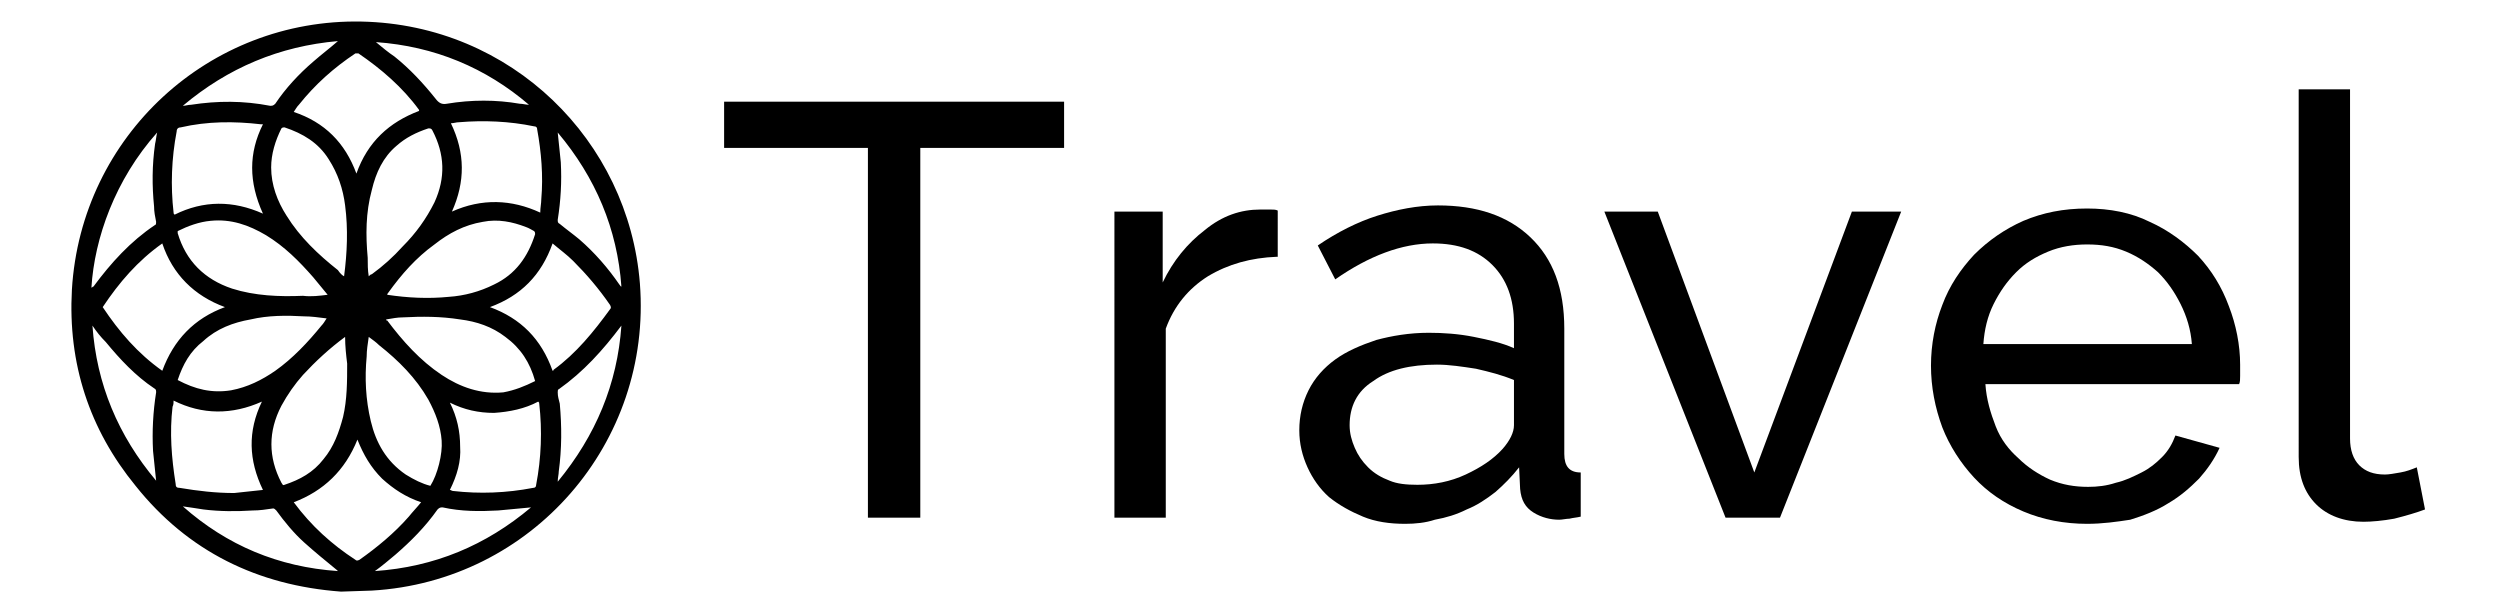 <?xml version="1.0" encoding="utf-8"?>
<!-- Generator: Adobe Illustrator 26.0.3, SVG Export Plug-In . SVG Version: 6.00 Build 0)  -->
<svg version="1.1" id="Layer_1" xmlns="http://www.w3.org/2000/svg" xmlns:xlink="http://www.w3.org/1999/xlink" x="0px" y="0px"
	 viewBox="0 0 243.4 60" style="enable-background:new 0 0 243.4 60;" xml:space="preserve">
<path d="M33.2,57.6c-8.1-0.6-14.9-3.9-20-10.3c-4.5-5.5-6.6-11.9-6.2-19.1c0.9-15,13.4-26.4,28.2-26.1c14.6,0.3,26,11.6,27.1,25.5
	c1.2,15.5-10.5,29-26.1,29.9L33.2,57.6z M53.8,36.1c0.1,0,0.1-0.1,0.1-0.1c2.2-1.6,3.9-3.7,5.5-5.9c0.1-0.1,0.1-0.2,0-0.4
	c-1.1-1.6-2.3-3-3.6-4.3c-0.6-0.6-1.3-1.1-2-1.7c-1.1,3.1-3.1,5.1-6.1,6.2C50.7,31,52.7,33,53.8,36.1z M10,29.9
	c1.6,2.4,3.4,4.5,5.8,6.2c1.1-3,3.1-5.1,6.1-6.2c-3-1.1-5.1-3.2-6.1-6.2C13.4,25.4,11.6,27.5,10,29.9z M34.7,16.9
	c1.1-3.1,3.2-5,6.1-6.1c0,0,0-0.1,0-0.1c-1.6-2.2-3.7-4-5.9-5.5c-0.1,0-0.2,0-0.3,0c-2.1,1.4-3.9,3-5.5,5c-0.2,0.2-0.3,0.4-0.5,0.7
	C31.6,11.9,33.6,13.9,34.7,16.9z M37.7,28.7c2,0.3,4,0.4,6,0.2c1.5-0.1,3-0.5,4.4-1.2c2.1-1,3.3-2.7,4-4.9c0-0.1,0-0.2-0.1-0.3
	c-0.2-0.1-0.5-0.3-0.8-0.4c-1.3-0.5-2.7-0.8-4.2-0.5c-1.8,0.3-3.3,1.1-4.7,2.2c-1.8,1.3-3.2,2.9-4.5,4.7
	C37.8,28.5,37.7,28.6,37.7,28.7z M52.1,37.1c-0.5-1.8-1.4-3.2-2.9-4.3c-1.3-1-2.8-1.5-4.4-1.7c-1.9-0.3-3.7-0.3-5.6-0.2
	c-0.5,0-1,0.1-1.6,0.2c0,0.1,0,0.1,0.1,0.1c1.5,2,3.2,3.9,5.3,5.3c1.8,1.2,3.8,1.9,6,1.7C50.1,38,51.1,37.6,52.1,37.1z M31.9,28.7
	c-0.5-0.6-0.9-1.1-1.4-1.7c-1.4-1.6-2.8-3-4.6-4.1c-1.7-1-3.4-1.6-5.4-1.4c-1.1,0.1-2.2,0.5-3.2,1c0,0.1,0,0.1,0,0.2
	c0.8,2.7,2.6,4.5,5.3,5.4c2.2,0.7,4.6,0.8,6.9,0.7C30.3,28.9,31.1,28.8,31.9,28.7z M28.6,48.9C28.6,48.9,28.6,49,28.6,48.9
	c1.7,2.3,3.7,4.1,6,5.6c0.1,0.1,0.2,0.1,0.4,0c1.7-1.2,3.4-2.6,4.8-4.2c0.4-0.5,0.8-0.9,1.2-1.4c-1.5-0.5-2.7-1.3-3.8-2.3
	c-1.1-1.1-1.8-2.3-2.4-3.8C33.6,45.8,31.5,47.8,28.6,48.9z M33.6,32.8c-1.5,1.1-2.9,2.4-4.1,3.7c-0.8,0.9-1.5,1.9-2.1,3
	c-1.3,2.5-1.3,5,0,7.5c0.1,0.1,0.1,0.3,0.3,0.2c1.5-0.5,2.8-1.2,3.8-2.5c1-1.2,1.5-2.6,1.9-4.1c0.4-1.7,0.4-3.5,0.4-5.2
	C33.7,34.6,33.6,33.7,33.6,32.8z M35.9,26.9c0.1-0.1,0.2-0.2,0.3-0.2c1.1-0.8,2.1-1.7,3-2.7c1.3-1.3,2.3-2.7,3.1-4.3
	c1.1-2.4,1-4.7-0.2-7c-0.1-0.2-0.2-0.2-0.4-0.2c-1.2,0.4-2.2,0.9-3.1,1.7c-1.3,1.1-2,2.6-2.4,4.3c-0.6,2.2-0.6,4.4-0.4,6.6
	C35.8,25.7,35.8,26.3,35.9,26.9z M33.5,26.9c0.3-2.3,0.4-4.6,0.1-6.9c-0.2-1.6-0.7-3.1-1.6-4.5c-1-1.6-2.5-2.5-4.3-3.1
	c-0.1,0-0.2,0-0.3,0.1c-0.6,1.2-1,2.5-1,3.8c0,1.7,0.6,3.3,1.5,4.7c1.3,2.1,3.1,3.8,5,5.3C33.1,26.6,33.3,26.8,33.5,26.9z
	 M35.9,32.8c-0.1,0.7-0.2,1.3-0.2,1.9c-0.2,2.1-0.1,4.2,0.4,6.3c0.5,2.1,1.5,3.9,3.4,5.2c0.8,0.5,1.6,0.9,2.4,1.1
	c0.7-1.1,1.2-3.1,1.1-4.4c-0.1-1.4-0.6-2.7-1.3-4c-1.2-2.1-2.9-3.8-4.8-5.3C36.6,33.3,36.3,33.1,35.9,32.8z M25.6,47.7
	c-1.4-2.9-1.5-5.7-0.1-8.6c-2.9,1.3-5.8,1.3-8.6-0.1c0,0.2,0,0.4-0.1,0.6c-0.3,2.5-0.1,5,0.3,7.5c0,0.3,0.1,0.4,0.4,0.4
	c1.8,0.3,3.5,0.5,5.3,0.5C23.8,47.9,24.7,47.8,25.6,47.7z M17.3,37c1.7,0.9,3.3,1.3,5.2,1c1.6-0.3,3-1,4.3-1.9
	c1.7-1.2,3.2-2.8,4.5-4.4c0.2-0.2,0.3-0.4,0.5-0.7c-0.8-0.1-1.5-0.2-2.2-0.2c-1.7-0.1-3.5-0.1-5.2,0.3c-1.7,0.3-3.3,0.9-4.6,2.1
	C18.5,34.2,17.8,35.5,17.3,37z M25.6,12.1c-0.1,0-0.1,0-0.2,0c-2.6-0.3-5.2-0.3-7.8,0.3c-0.2,0-0.4,0.1-0.4,0.4
	c-0.5,2.6-0.6,5.3-0.3,7.9c0,0.1,0,0.1,0.1,0.2c2.8-1.4,5.7-1.4,8.6-0.1C24.2,17.7,24.2,14.9,25.6,12.1z M52.6,20.7
	c0-0.5,0.1-0.9,0.1-1.3c0.2-2.3,0-4.6-0.4-6.8c0-0.2-0.1-0.3-0.3-0.3c-2.4-0.5-4.9-0.6-7.3-0.4c-0.3,0-0.5,0.1-0.8,0.1
	c1.4,2.9,1.4,5.7,0.1,8.6C46.9,19.3,49.8,19.4,52.6,20.7z M43.8,47.7c0.1,0,0.2,0.1,0.3,0.1c2.6,0.3,5.2,0.2,7.8-0.3
	c0.2,0,0.3-0.1,0.3-0.3c0.5-2.6,0.6-5.3,0.3-7.9c0-0.1,0-0.1-0.1-0.2c-1.3,0.7-2.8,1-4.3,1.1c-1.5,0-2.9-0.3-4.3-1
	c0.7,1.4,1,2.8,1,4.3C44.9,44.9,44.5,46.3,43.8,47.7z M9,31.7c0.4,5.7,2.5,10.7,6.2,15.1c-0.1-1-0.2-2-0.3-2.9
	c-0.1-1.9,0-3.8,0.3-5.7c0-0.2,0-0.3-0.2-0.4c-1.8-1.2-3.3-2.8-4.7-4.5C9.8,32.8,9.4,32.3,9,31.7z M17.8,10.3c0.3,0,0.5-0.1,0.8-0.1
	c2.6-0.4,5.1-0.4,7.7,0.1c0.2,0,0.3,0,0.5-0.2c1-1.5,2.3-2.9,3.7-4.1c0.8-0.7,1.6-1.3,2.4-2C27.2,4.5,22.2,6.6,17.8,10.3z
	 M60.5,31.7C60.5,31.7,60.5,31.7,60.5,31.7c-1.8,2.4-3.7,4.5-6.1,6.2c-0.1,0-0.1,0.2-0.1,0.3c0,0.4,0.1,0.7,0.2,1.1
	c0.2,2.2,0.2,4.4-0.1,6.6c0,0.3-0.1,0.6-0.1,1C58,42.4,60.1,37.4,60.5,31.7z M36.6,4.1c0.6,0.5,1.2,1,1.8,1.4c1.5,1.2,2.8,2.6,4,4.1
	c0.3,0.4,0.6,0.6,1.1,0.5c2.4-0.4,4.8-0.4,7.1,0c0.3,0,0.6,0.1,0.9,0.1C47.3,6.6,42.3,4.5,36.6,4.1z M8.9,28C9,28,9,27.9,9.1,27.9
	c1.7-2.3,3.6-4.4,6-6c0.1,0,0.1-0.2,0.1-0.3c-0.1-0.5-0.2-1-0.2-1.5c-0.2-2-0.2-4,0.1-6.1c0.1-0.4,0.1-0.7,0.2-1.1
	C11.2,17.5,9.2,23.2,8.9,28z M32.9,55.6c0,0-0.1-0.1-0.1-0.1c-1.1-0.9-2.2-1.8-3.2-2.7c-1-0.9-1.9-2-2.7-3.1
	c-0.1-0.1-0.2-0.2-0.3-0.2c-0.7,0.1-1.3,0.2-2,0.2c-1.6,0.1-3.2,0.1-4.8-0.1c-0.6-0.1-1.3-0.2-2-0.3C22.1,53.1,27.1,55.2,32.9,55.6z
	 M54.3,12.9c0.1,1,0.2,2,0.3,2.9c0.1,1.9,0,3.7-0.3,5.6c0,0.2,0,0.3,0.2,0.4c0.6,0.5,1.3,1,1.9,1.5c1.5,1.3,2.8,2.8,3.9,4.4
	c0.1,0.1,0.1,0.2,0.2,0.2C60.1,22.3,58,17.3,54.3,12.9z M51.7,49.4c-1.1,0.1-2.1,0.2-3.2,0.3c-1.8,0.1-3.6,0.1-5.4-0.3
	c-0.2,0-0.3,0-0.5,0.2c-1.2,1.7-2.6,3.1-4.1,4.4c-0.6,0.5-1.3,1.1-2,1.6C42.3,55.2,47.3,53.1,51.7,49.4z"/>
<g>
	<path d="M103.6,14.4h-14v36h-5.1v-36h-14V9.9h33.1V14.4z"/>
	<path d="M124.3,25c-2.5,0.1-4.7,0.7-6.7,1.9c-1.9,1.2-3.3,2.9-4.1,5.1v18.4h-5V20.6h4.7v6.9c1-2.1,2.4-3.8,4.1-5.1
		c1.7-1.4,3.5-2,5.4-2c0.4,0,0.7,0,1,0c0.3,0,0.5,0,0.7,0.1V25z"/>
	<path d="M136.8,51c-1.5,0-2.9-0.2-4.1-0.7s-2.3-1.1-3.3-1.9c-0.9-0.8-1.6-1.8-2.1-2.9c-0.5-1.1-0.8-2.3-0.8-3.6
		c0-1.4,0.3-2.7,0.9-3.9c0.6-1.2,1.5-2.2,2.6-3c1.1-0.8,2.5-1.4,4-1.9c1.5-0.4,3.2-0.7,5.1-0.7c1.4,0,2.9,0.1,4.4,0.4
		c1.5,0.3,2.8,0.6,3.9,1.1v-2.4c0-2.4-0.7-4.3-2.1-5.7c-1.4-1.4-3.3-2.1-5.8-2.1c-3,0-6.2,1.2-9.5,3.5l-1.7-3.3
		c1.9-1.3,3.9-2.3,5.8-2.9c1.9-0.6,3.9-1,5.9-1c3.8,0,6.8,1,9,3.1c2.2,2.1,3.3,5,3.3,8.9v12.2c0,1.2,0.5,1.8,1.6,1.8v4.3
		c-0.4,0.1-0.7,0.1-1.1,0.2c-0.3,0-0.7,0.1-1,0.1c-0.8,0-1.7-0.2-2.5-0.7c-0.8-0.5-1.2-1.2-1.3-2.3l-0.1-2.1
		c-0.7,0.9-1.5,1.7-2.3,2.4c-0.9,0.7-1.8,1.3-2.8,1.7c-1,0.5-2,0.8-3.1,1C138.8,50.9,137.8,51,136.8,51z M138,47.2
		c1.6,0,3.2-0.3,4.7-1c1.5-0.7,2.7-1.5,3.6-2.5c0.7-0.8,1.1-1.6,1.1-2.3v-4.4c-1.2-0.5-2.4-0.8-3.7-1.1c-1.3-0.2-2.6-0.4-3.8-0.4
		c-2.6,0-4.7,0.5-6.2,1.6c-1.6,1-2.3,2.5-2.3,4.3c0,0.8,0.2,1.5,0.5,2.2c0.3,0.7,0.7,1.3,1.3,1.9s1.3,1,2.1,1.3
		C136,47.1,136.9,47.2,138,47.2z"/>
	<path d="M168,50.4l-11.8-29.8h5.2l9.4,25.4l9.5-25.4h4.8l-11.8,29.8H168z"/>
	<path d="M203.2,51c-2.2,0-4.3-0.4-6.2-1.2c-1.9-0.8-3.5-1.9-4.8-3.3s-2.4-3.1-3.1-4.9c-0.7-1.9-1.1-3.9-1.1-6
		c0-2.1,0.4-4.1,1.1-5.9c0.7-1.9,1.8-3.5,3.1-4.9c1.4-1.4,3-2.5,4.8-3.3c1.9-0.8,3.9-1.2,6.2-1.2c2.2,0,4.3,0.4,6.1,1.3
		c1.8,0.8,3.4,2,4.7,3.3c1.3,1.4,2.3,3,3,4.9c0.7,1.8,1.1,3.8,1.1,5.7c0,0.4,0,0.8,0,1.1c0,0.3,0,0.6-0.1,0.8h-24.7
		c0.1,1.5,0.5,2.8,1,4.1s1.3,2.3,2.2,3.1c0.9,0.9,2,1.6,3.1,2.1c1.2,0.5,2.4,0.7,3.7,0.7c0.9,0,1.8-0.1,2.7-0.4
		c0.9-0.2,1.7-0.6,2.5-1c0.8-0.4,1.4-0.9,2-1.5c0.6-0.6,1-1.3,1.3-2.1l4.3,1.2c-0.5,1.1-1.2,2.1-2,3c-0.9,0.9-1.8,1.7-3,2.4
		c-1.1,0.7-2.4,1.2-3.7,1.6C206.1,50.8,204.7,51,203.2,51z M213.4,33.5c-0.1-1.4-0.5-2.7-1.1-3.9c-0.6-1.2-1.3-2.2-2.2-3.1
		c-0.9-0.8-1.9-1.5-3.1-2c-1.2-0.5-2.4-0.7-3.8-0.7c-1.3,0-2.6,0.2-3.8,0.7c-1.2,0.5-2.2,1.1-3.1,2s-1.6,1.9-2.2,3.1
		c-0.6,1.2-0.9,2.5-1,3.9H213.4z"/>
	<path d="M223.8,8.7h5v34c0,1.1,0.3,2,0.9,2.6c0.6,0.6,1.4,0.9,2.5,0.9c0.4,0,0.9-0.1,1.5-0.2s1.1-0.3,1.6-0.5l0.8,4.1
		c-0.8,0.3-1.8,0.6-3,0.9c-1.1,0.2-2.2,0.3-3,0.3c-1.9,0-3.5-0.6-4.6-1.7s-1.7-2.6-1.7-4.6V8.7z"/>
</g>
</svg>
